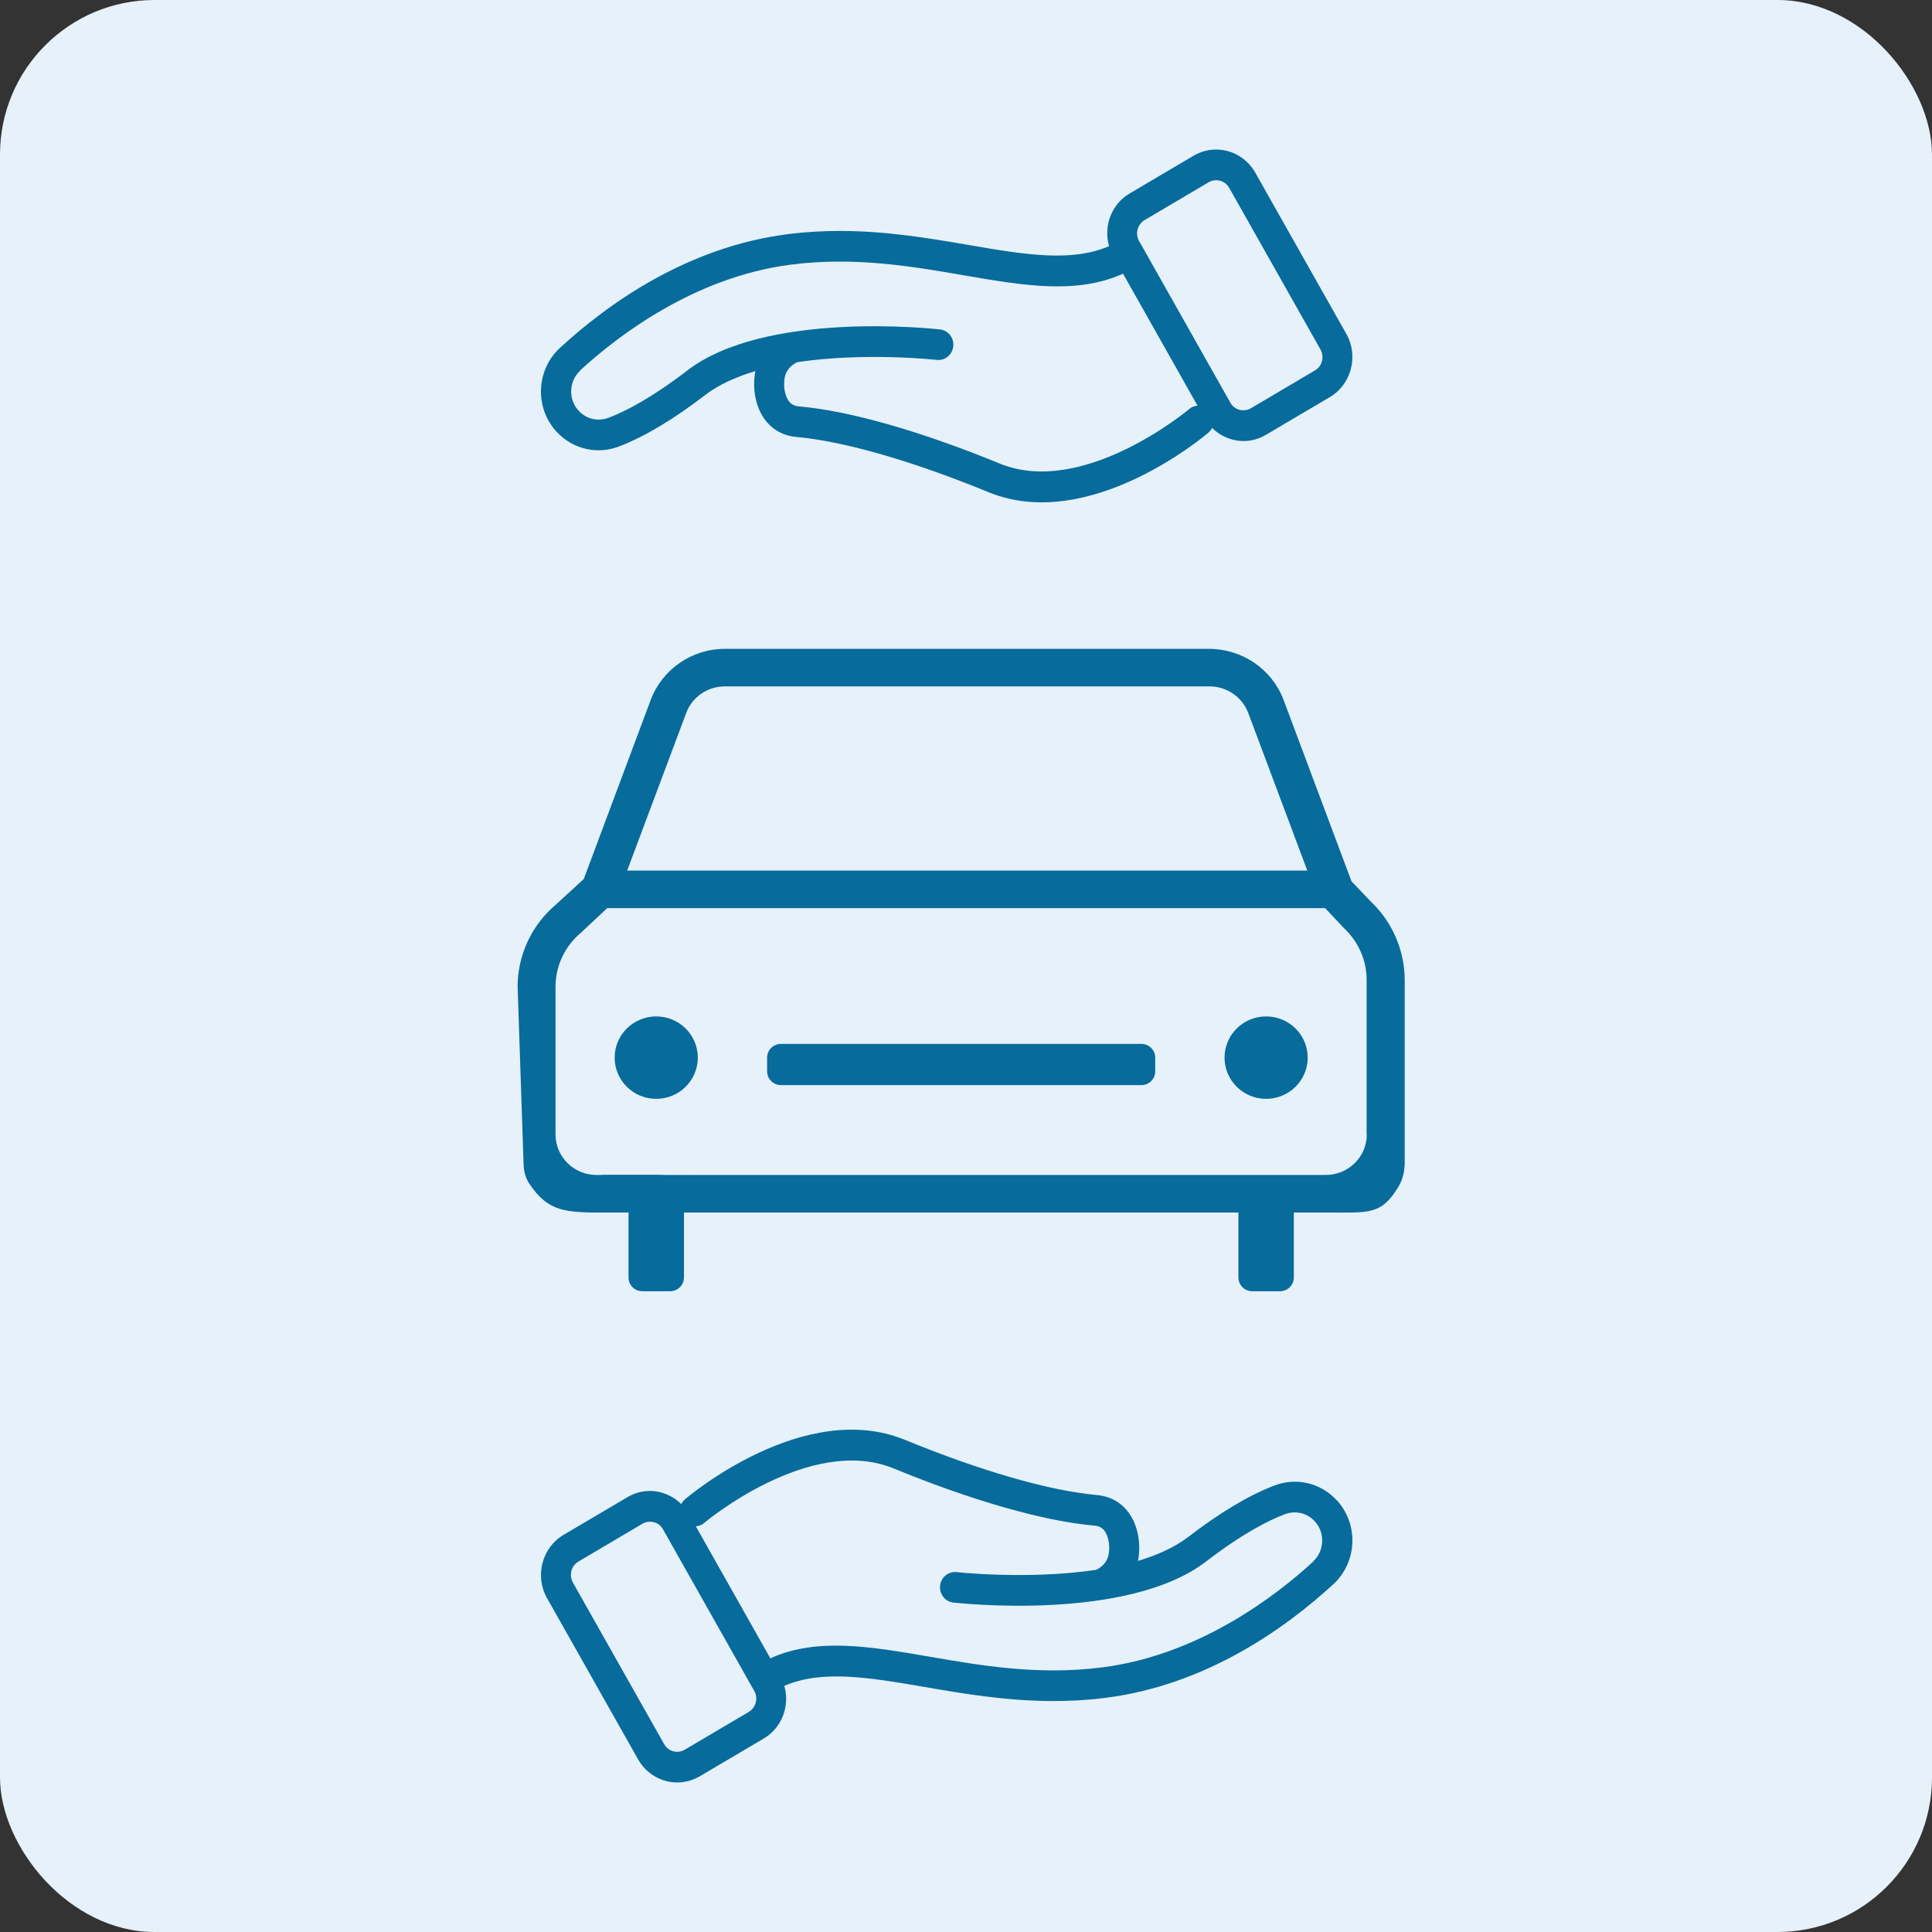 <svg width="50" height="50" viewBox="0 0 50 50" fill="none" xmlns="http://www.w3.org/2000/svg"><rect x="0" y="0" width="50" height="50" fill="#333333" stroke="none"/><rect width="50" height="50" rx="4" fill="#E6F1F9"/><path d="M17.975 30.408C17.701 30.572 17.572 30.408 16.983 30.408H15.688C15.099 30.408 14.546 30.991 14.541 30.408L14.377 31.098C14.671 31.288 15.059 31.38 15.446 31.38H17.811L17.975 30.408Z" fill="#076B9C"/><path fill-rule="evenodd" clip-rule="evenodd" d="M35.476 23.332L34.976 22.807L33.219 18.114C32.92 17.322 32.155 16.797 31.301 16.792H18.758C17.904 16.792 17.139 17.322 16.84 18.114L15.108 22.749L14.387 23.41C13.759 23.94 13.396 24.718 13.396 25.535L13.551 30.147C13.557 30.318 13.602 30.488 13.697 30.631C14.193 31.38 14.654 31.38 15.688 31.38H16.957C18.086 31.38 17.225 31.38 18.37 31.38H31.183C31.914 31.38 31.993 31.38 33.121 31.38H34.416C35.422 31.38 35.747 31.444 36.186 30.723C36.304 30.53 36.354 30.304 36.354 30.078V25.355C36.349 24.592 36.035 23.862 35.476 23.332ZM17.762 18.445C17.919 18.032 18.316 17.764 18.758 17.764H31.306C31.748 17.764 32.145 18.037 32.302 18.445L33.833 22.53H32.69C30.794 22.53 31.301 22.53 29.359 22.53C27.745 22.53 27.207 22.53 26.033 22.53H16.231L17.762 18.445ZM34.304 30.408H15.446C14.863 30.413 14.382 29.951 14.377 29.367V25.535C14.377 25 14.617 24.49 15.029 24.144C15.034 24.14 15.044 24.13 15.049 24.125L15.716 23.502H34.294L34.765 24.003C34.77 24.013 34.784 24.018 34.789 24.028C35.157 24.373 35.368 24.854 35.368 25.355V29.367H35.373C35.368 29.946 34.887 30.413 34.304 30.408Z" fill="#076B9C"/><path d="M18.059 27.371C18.059 27.961 17.578 28.438 16.983 28.438C16.389 28.438 15.907 27.961 15.907 27.371C15.907 26.782 16.389 26.305 16.983 26.305C17.578 26.305 18.059 26.782 18.059 27.371Z" fill="#076B9C"/><path d="M33.843 27.371C33.843 27.961 33.361 28.438 32.767 28.438C32.173 28.438 31.691 27.961 31.691 27.371C31.691 26.782 32.173 26.305 32.767 26.305C33.361 26.305 33.843 26.782 33.843 27.371Z" fill="#076B9C"/><path d="M19.853 27.371C19.853 27.175 20.014 27.016 20.212 27.016H29.538C29.737 27.016 29.897 27.175 29.897 27.371V27.727C29.897 27.923 29.737 28.083 29.538 28.083H20.212C20.014 28.083 19.853 27.923 19.853 27.727V27.371Z" fill="#076B9C"/><path d="M16.266 30.927C16.266 30.731 16.426 30.572 16.624 30.572H17.342C17.54 30.572 17.701 30.731 17.701 30.927V33.061C17.701 33.257 17.54 33.417 17.342 33.417H16.624C16.426 33.417 16.266 33.257 16.266 33.061V30.927Z" fill="#076B9C"/><path d="M32.05 30.927C32.05 30.731 32.21 30.572 32.408 30.572H33.126C33.324 30.572 33.484 30.731 33.484 30.927V33.061C33.484 33.257 33.324 33.417 33.126 33.417H32.408C32.21 33.417 32.05 33.257 32.05 33.061V30.927Z" fill="#076B9C"/><path d="M34.592 38.825C34.176 38.372 33.534 38.225 32.967 38.451C32.306 38.706 31.559 39.155 30.746 39.78C30.392 40.05 29.941 40.249 29.451 40.396C29.545 39.919 29.444 39.275 28.992 38.921C28.821 38.789 28.615 38.71 28.374 38.69C27.157 38.579 25.396 38.074 23.417 37.262C20.823 36.2 17.848 38.698 17.724 38.805C17.685 38.841 17.654 38.881 17.631 38.925C17.265 38.563 16.701 38.471 16.239 38.746L14.582 39.724C14.026 40.054 13.836 40.786 14.154 41.354L16.515 45.534C16.732 45.916 17.125 46.13 17.526 46.13C17.724 46.13 17.922 46.079 18.109 45.971L19.765 44.993C20.24 44.715 20.446 44.142 20.298 43.629C21.274 43.212 22.456 43.406 23.918 43.657C24.933 43.832 26.049 44.023 27.266 44.023C27.701 44.023 28.153 43.999 28.619 43.939C31.201 43.609 33.25 42.158 34.518 40.989C34.825 40.702 35 40.292 35 39.867C35 39.473 34.852 39.103 34.592 38.821L34.592 38.825ZM19.377 44.305L17.72 45.283C17.631 45.335 17.526 45.351 17.424 45.323C17.323 45.295 17.242 45.232 17.187 45.136L14.827 40.957C14.777 40.865 14.761 40.758 14.788 40.654C14.815 40.551 14.878 40.468 14.971 40.412L16.627 39.434C16.686 39.398 16.756 39.382 16.822 39.382C16.857 39.382 16.888 39.386 16.923 39.394C17.024 39.422 17.106 39.485 17.16 39.581L19.447 43.633C19.447 43.633 19.447 43.641 19.45 43.645L19.458 43.653L19.52 43.76C19.629 43.951 19.563 44.194 19.377 44.305ZM33.997 40.404C33.029 41.295 31.034 42.834 28.522 43.152C26.881 43.363 25.376 43.104 24.047 42.873C22.495 42.607 21.134 42.376 19.936 42.917L18.008 39.501C18.082 39.493 18.155 39.473 18.218 39.418C18.245 39.394 20.963 37.119 23.125 38.002C25.17 38.841 27.009 39.366 28.308 39.481C28.343 39.481 28.444 39.493 28.522 39.553C28.674 39.672 28.747 39.982 28.685 40.257C28.685 40.261 28.685 40.269 28.681 40.273C28.642 40.424 28.526 40.551 28.37 40.627C26.617 40.889 24.785 40.69 24.758 40.686C24.544 40.662 24.354 40.818 24.33 41.036C24.307 41.255 24.459 41.45 24.672 41.474C24.855 41.493 29.183 41.967 31.213 40.412C32.154 39.688 32.834 39.346 33.242 39.191C33.518 39.084 33.826 39.151 34.024 39.37C34.152 39.505 34.218 39.684 34.218 39.867C34.218 40.074 34.137 40.261 33.993 40.4L33.997 40.404Z" fill="#076B9C"/><path d="M14.408 11.175C14.824 11.628 15.466 11.775 16.034 11.549C16.695 11.294 17.441 10.845 18.254 10.22C18.608 9.95 19.059 9.751 19.549 9.604C19.455 10.081 19.556 10.725 20.008 11.079C20.179 11.211 20.385 11.29 20.626 11.31C21.843 11.421 23.604 11.926 25.583 12.738C28.177 13.8 31.152 11.302 31.276 11.195C31.315 11.159 31.346 11.119 31.369 11.075C31.735 11.437 32.299 11.529 32.761 11.254L34.418 10.276C34.974 9.946 35.164 9.214 34.846 8.646L32.485 4.466C32.268 4.084 31.875 3.87 31.474 3.87C31.276 3.87 31.078 3.921 30.891 4.029L29.235 5.007C28.76 5.285 28.554 5.858 28.702 6.371C27.726 6.788 26.544 6.594 25.082 6.343C24.067 6.168 22.951 5.977 21.734 5.977C21.299 5.977 20.847 6.001 20.381 6.061C17.799 6.391 15.75 7.842 14.482 9.012C14.175 9.298 14 9.707 14 10.133C14 10.527 14.148 10.896 14.408 11.179L14.408 11.175ZM29.623 5.695L31.28 4.717C31.369 4.665 31.474 4.649 31.576 4.677C31.677 4.705 31.758 4.768 31.813 4.864L34.173 9.043C34.224 9.135 34.239 9.242 34.212 9.346C34.185 9.449 34.122 9.533 34.029 9.588L32.373 10.566C32.314 10.602 32.244 10.618 32.178 10.618C32.143 10.618 32.112 10.614 32.077 10.606C31.976 10.578 31.894 10.515 31.84 10.419L29.553 6.367C29.553 6.367 29.553 6.359 29.55 6.355L29.542 6.347L29.48 6.24C29.371 6.049 29.437 5.806 29.623 5.695ZM15.003 9.596C15.971 8.705 17.966 7.166 20.478 6.848C22.119 6.637 23.624 6.896 24.953 7.127C26.505 7.393 27.866 7.624 29.064 7.083L30.992 10.499C30.918 10.507 30.845 10.527 30.782 10.582C30.755 10.606 28.037 12.881 25.875 11.998C23.83 11.159 21.991 10.634 20.692 10.519C20.657 10.519 20.556 10.507 20.478 10.447C20.326 10.328 20.253 10.018 20.315 9.743C20.315 9.739 20.315 9.731 20.319 9.727C20.358 9.576 20.474 9.449 20.63 9.373C22.383 9.111 24.215 9.31 24.242 9.314C24.456 9.338 24.646 9.183 24.67 8.964C24.693 8.745 24.541 8.55 24.328 8.526C24.145 8.506 19.817 8.033 17.787 9.588C16.846 10.312 16.166 10.654 15.758 10.809C15.482 10.916 15.174 10.849 14.976 10.63C14.848 10.495 14.782 10.316 14.782 10.133C14.782 9.926 14.863 9.739 15.007 9.6L15.003 9.596Z" fill="#076B9C"/></svg>